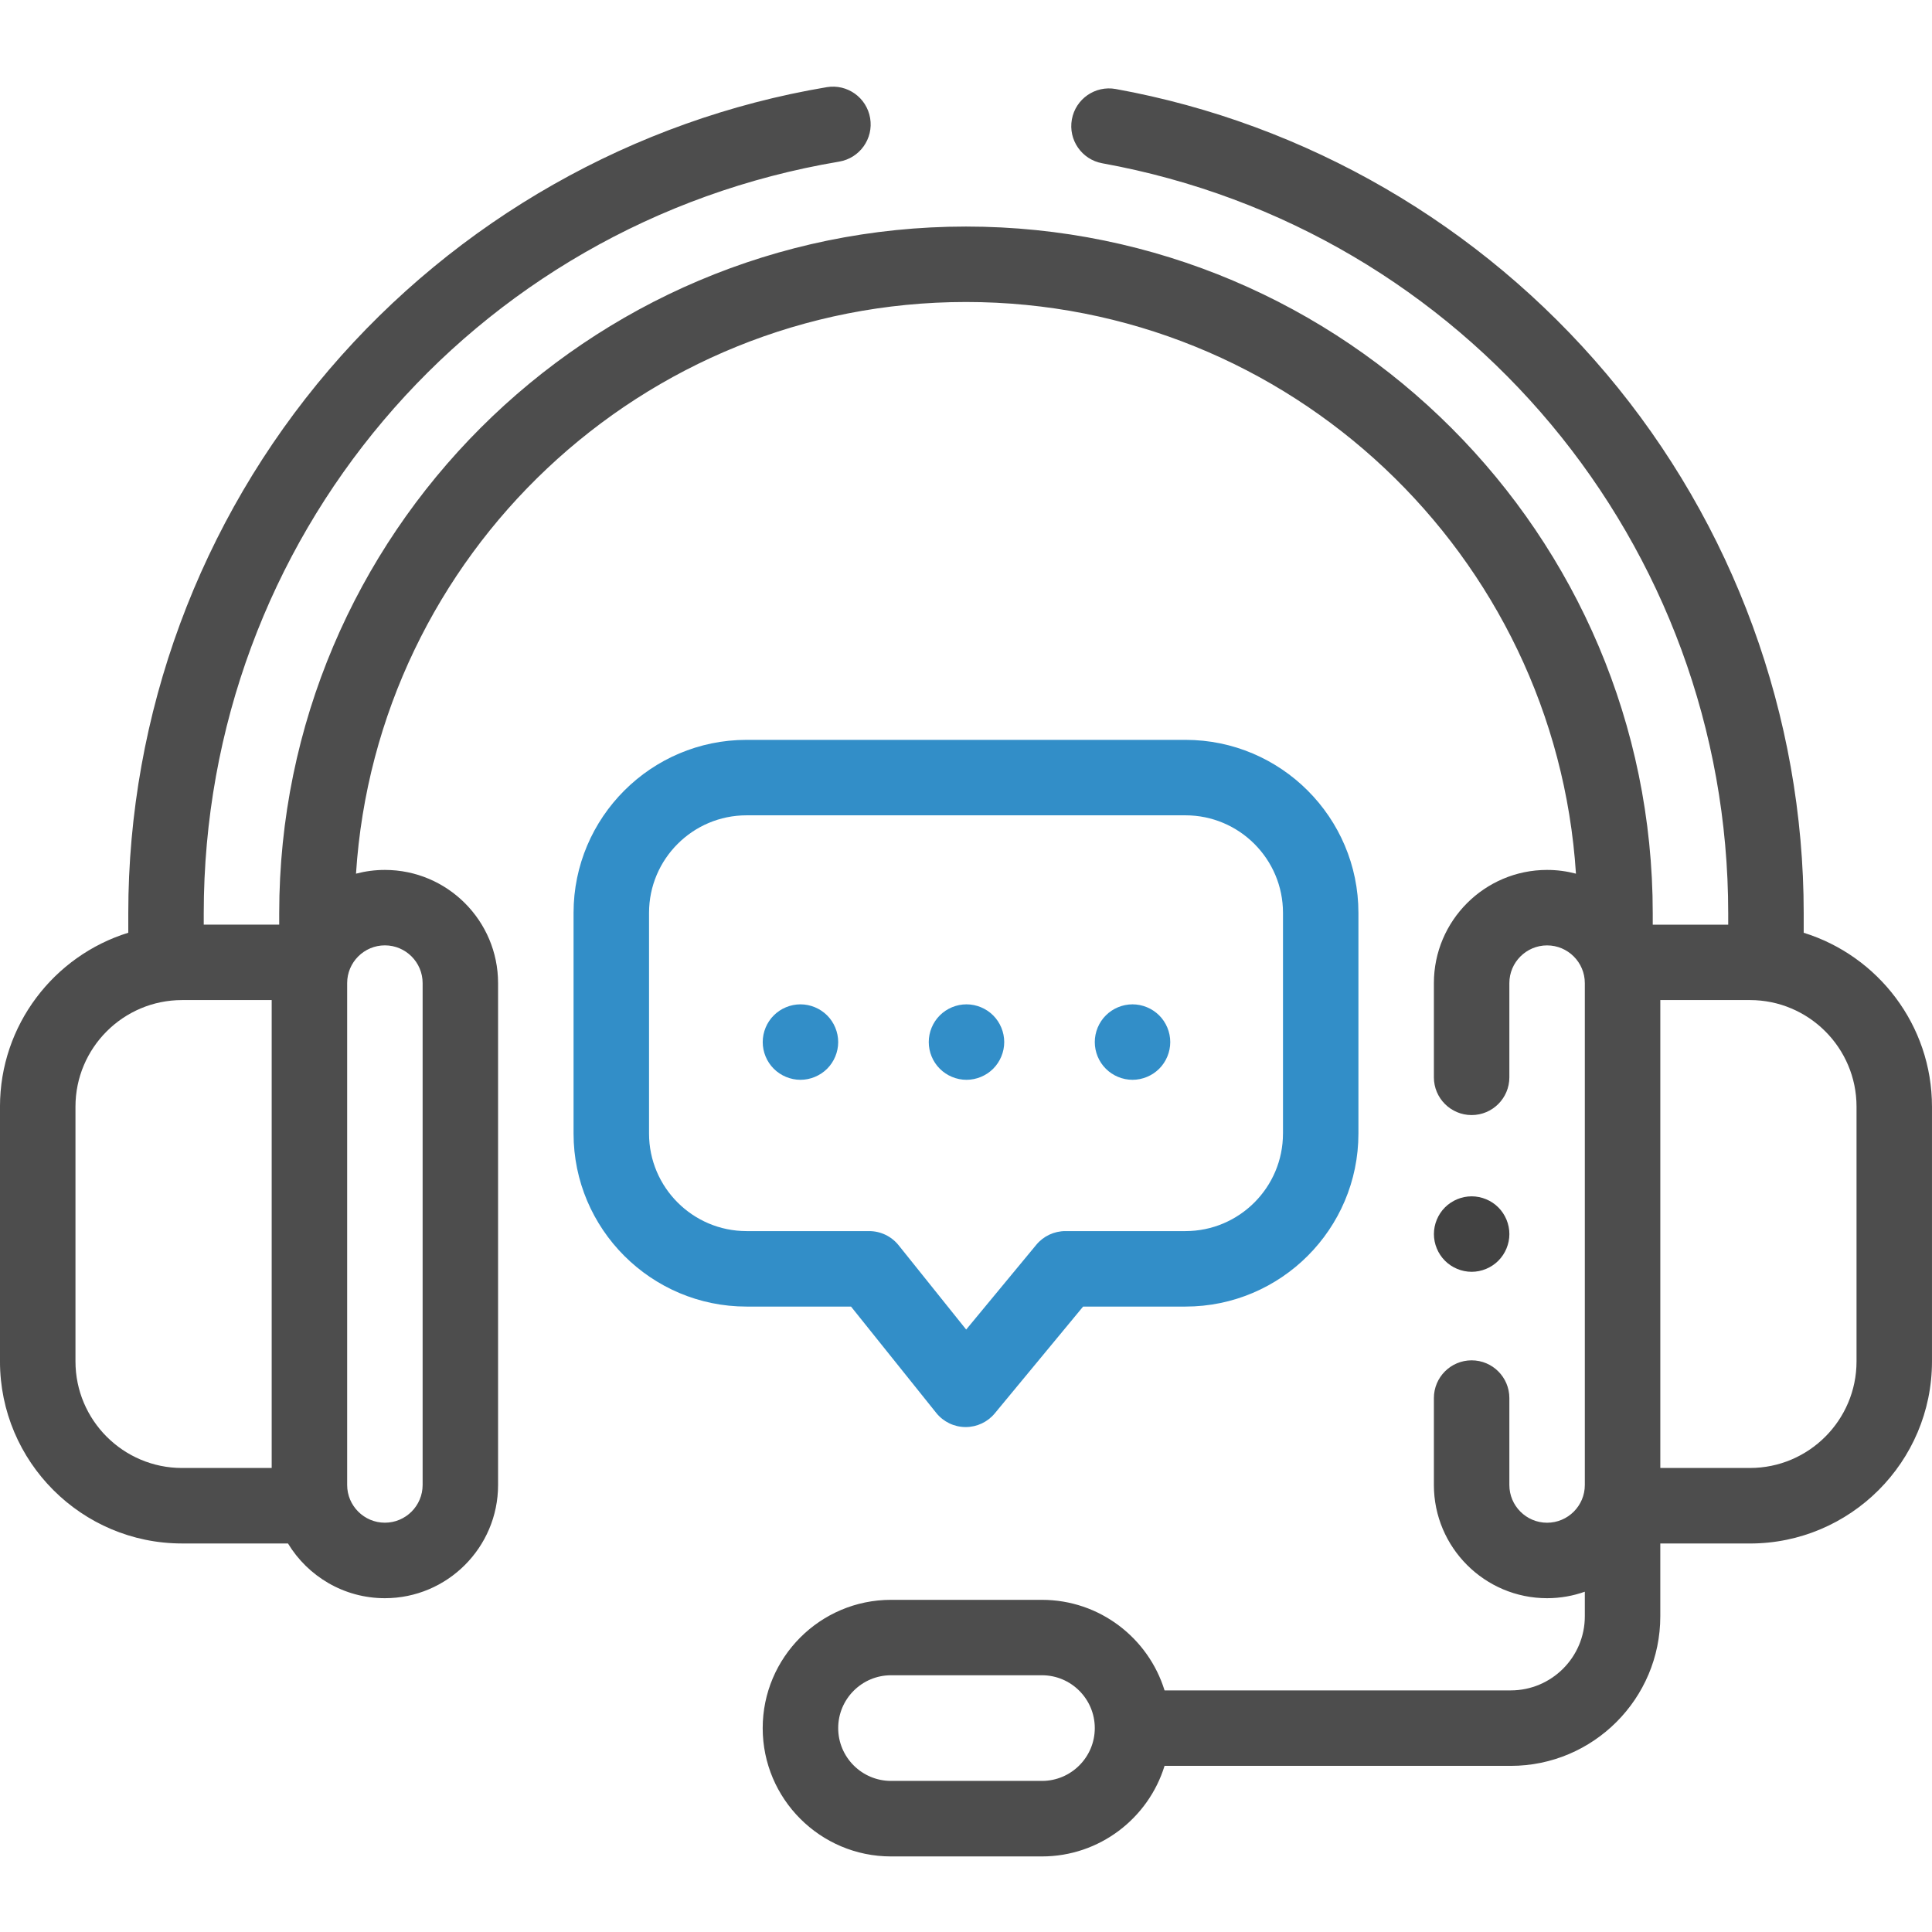 <?xml version='1.0' encoding='UTF-8'?><!-- Generator: Adobe Illustrator 19.0.0, SVG Export Plug-In . SVG Version: 6.00 Build 0) --><svg enable-background='new 0 0 512 512' version='1.1' viewBox='0 0 512 512' xml:space='preserve' xmlns='http://www.w3.org/2000/svg' xmlns:cc='http://creativecommons.org/ns#' xmlns:dc='http://purl.org/dc/elements/1.1/' xmlns:rdf='http://www.w3.org/1999/02/22-rdf-syntax-ns#'><g fill='#4d4d4d'><path d='m478 247.19v-5.157c0-52.256-18.585-103.05-52.33-143.02-33.339-39.49-79.502-66.276-129.99-75.425-5.439-0.984-10.639 2.623-11.623 8.057-0.984 5.435 2.622 10.638 8.057 11.623 96.119 17.418 165.88 101.01 165.88 198.77v3.008h-20v-3.008c0-100.36-81.645-182-182-182s-182 81.645-182 182v3h-20v-3c0-99.025 70.821-182.8 168.4-199.21 5.446-0.916 9.119-6.073 8.203-11.52-0.916-5.446-6.063-9.124-11.52-8.204-51.122 8.594-97.958 35.187-131.88 74.881-34.306 40.146-53.201 91.304-53.201 144.05v5.149c-19.671 6.092-34 24.453-34 46.099v67.504c0 26.604 21.644 48.248 48.248 48.248h28.073c5.261 8.686 14.803 14.504 25.678 14.504 16.542 0 30-13.458 30-30v-133c0-16.542-13.458-30-30-30-2.644 0-5.207 0.347-7.65 0.992 5.433-84.449 75.853-151.5 161.65-151.5s156.22 67.047 161.65 151.5c-2.444-0.645-5.007-0.992-7.65-0.992-16.542 0-30 13.458-30 30v24.965c0 5.522 4.478 10 10 10s10-4.478 10-10v-24.965c0-5.514 4.486-10 10-10s10 4.486 10 10v133c0 5.514-4.486 10-10 10s-10-4.486-10-10v-23.035c0-5.522-4.478-10-10-10s-10 4.478-10 10v23.035c0 16.542 13.458 30 30 30 3.506 0 6.87-0.61 10-1.72v6.518c0 10.827-8.809 19.636-19.636 19.636h-91.74c-4.28-13.883-17.228-24-32.497-24h-40c-18.748 0-34 15.252-34 34s15.252 34 34 34h40c15.269 0 28.217-10.117 32.497-24h91.74c21.855 0 39.636-17.78 39.636-39.636v-19.294h23.752c26.604 0 48.248-21.644 48.248-48.248v-67.504c0-21.646-14.329-40.007-34-46.099zm-406 141.84h-23.752c-15.576 0-28.248-12.672-28.248-28.248v-67.504c0-15.576 12.672-28.248 28.248-28.248h23.752v124zm30-138.5c5.514 0 10 4.486 10 10v133c0 5.514-4.486 10-10 10s-10-4.486-10-10v-133c0-5.514 4.486-10 10-10zm174.13 221.43h-40c-7.72 0-14-6.28-14-14s6.28-14 14-14h40c7.72 0 14 6.28 14 14s-6.28 14-14 14zm215.87-111.18c0 15.576-12.672 28.248-28.248 28.248h-23.752v-124h23.752c15.576 0 28.248 12.672 28.248 28.248v67.504z' fill='#4d4d4d'/></g><path d='m397.07 319.97c-1.859-1.86-4.439-2.93-7.069-2.93s-5.21 1.069-7.07 2.93-2.93 4.44-2.93 7.07 1.069 5.21 2.93 7.069c1.86 1.861 4.44 2.931 7.07 2.931s5.21-1.07 7.069-2.931c1.86-1.859 2.931-4.439 2.931-7.069s-1.07-5.21-2.931-7.07z' fill='#424242'/><g fill='#fff000'><g fill='#328ec8'><path d='m314.16 196.07h-116.32c-25.277 0-45.842 20.565-45.842 45.842v58.501c0 25.277 20.564 45.843 45.842 45.843h27.69l22.585 28.184c1.881 2.347 4.719 3.723 7.727 3.746h0.077c2.979 0 5.805-1.329 7.705-3.626l23.413-28.304h27.119c25.277 0 45.842-20.565 45.842-45.843v-58.501c0-25.277-20.564-45.842-45.842-45.842zm25.842 104.34c0 14.25-11.593 25.843-25.842 25.843h-31.825c-2.98 0-5.806 1.329-7.705 3.626l-18.584 22.466-17.907-22.346c-1.898-2.368-4.769-3.746-7.804-3.746h-32.491c-14.249 0-25.842-11.593-25.842-25.843v-58.501c0-14.25 11.593-25.842 25.842-25.842h116.32c14.249 0 25.842 11.593 25.842 25.842v58.501z' fill='#328ec8'/></g><g fill='#328ec8'><path d='m219.2 269.09c-1.87-1.861-4.44-2.93-7.07-2.93s-5.21 1.069-7.07 2.93c-1.87 1.86-2.93 4.44-2.93 7.07s1.06 5.21 2.93 7.069c1.86 1.86 4.44 2.931 7.07 2.931s5.2-1.07 7.07-2.931c1.859-1.859 2.93-4.439 2.93-7.069s-1.07-5.21-2.93-7.07z' fill='#328ec8'/></g><g fill='#328ec8'><path d='m263.2 269.09c-1.86-1.86-4.44-2.93-7.07-2.93-2.64 0-5.21 1.069-7.07 2.93-1.87 1.86-2.93 4.44-2.93 7.07s1.06 5.21 2.93 7.069c1.86 1.861 4.43 2.931 7.07 2.931 2.63 0 5.21-1.07 7.07-2.931 1.859-1.859 2.93-4.439 2.93-7.069s-1.07-5.21-2.93-7.07z' fill='#328ec8'/></g><g fill='#328ec8'><path d='m307.2 269.09c-1.87-1.86-4.44-2.93-7.07-2.93-2.64 0-5.21 1.069-7.07 2.93-1.87 1.86-2.93 4.44-2.93 7.07 0 2.64 1.06 5.21 2.93 7.069 1.86 1.861 4.43 2.931 7.07 2.931 2.63 0 5.2-1.07 7.07-2.931 1.859-1.859 2.93-4.439 2.93-7.069s-1.07-5.21-2.93-7.07z' fill='#328ec8'/></g></g></svg>
